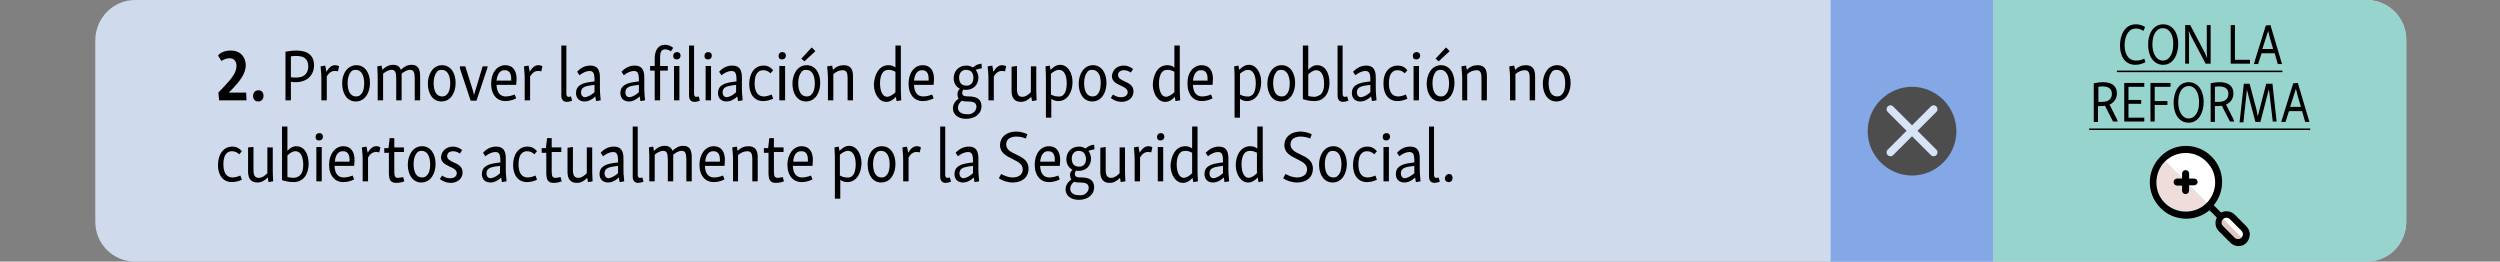 <?xml version="1.0" encoding="utf-8"?>
<!-- Generator: Adobe Illustrator 26.0.0, SVG Export Plug-In . SVG Version: 6.00 Build 0)  -->
<svg version="1.1" xmlns="http://www.w3.org/2000/svg" xmlns:xlink="http://www.w3.org/1999/xlink" x="0px" y="0px"
	 viewBox="0 0 648 67.8" style="enable-background:new 0 0 648 67.8;" xml:space="preserve">
<rect x="0" y="0" width="648" height="67.8" fill="#808080" stroke="none"/>
<style type="text/css">
	.st0{fill:url(#);}
	.st1{fill:#76A6F4;}
	.st2{fill:#98D4CE;}
	.st3{fill:#E3C7C3;}
	.st4{fill:#5A5C68;}
	.st5{fill-rule:evenodd;clip-rule:evenodd;fill:#5A5C68;stroke:#5A5C68;stroke-width:0.5;stroke-miterlimit:10;}
	.st6{fill:#D6EEEC;}
	.st7{fill:#F2F2F2;}
	.st8{fill:none;stroke:#5A5C68;stroke-width:0.25;stroke-miterlimit:10;}
	.st9{fill:#00BCF3;}
	.st10{opacity:0.9;fill:#D7E3F7;}
	.st11{fill:#83A8E5;}
	.st12{fill:#4D4D4D;}
	.st13{fill:none;stroke:#D7E3F7;stroke-width:2;stroke-linecap:round;stroke-line:round;stroke-miterlimit:13.333;}
	.st14{fill:#FFFFFF;}
	.st15{fill:#EEDDDB;}
	.st16{fill:#ADCAF8;}
	.st17{fill:#F2DB00;}
	.st18{fill:#EAF6F5;}
	.st19{fill:#333333;}
	.st20{fill:none;stroke:#5A5C68;stroke-width:0.5;stroke-miterlimit:10;}
	.st21{fill:none;stroke:#000000;stroke-width:0.5;stroke-miterlimit:10;}
</style>
<g id="PALETA_DE_COLOR">
</g>
<g id="FONDO">
	<g>
		<path class="st10" d="M613.4,67.8H35c-5.7,0-10.3-4.6-10.3-10.3V10.3C24.8,4.6,29.4,0,35,0h578.4c5.7,0,10.3,4.6,10.3,10.3v47.3
			C623.6,63.3,619.1,67.8,613.4,67.8z"/>
		<g>
			<path d="M59.8,13.1c2.7,0,3.9,1.9,3.9,3.8c0,2.3-1.7,4.3-3.6,6.3l-0.8,0.8h4.5l0.1,2h-7.1l-0.2-2l1.7-1.8c1.7-1.8,3-3.4,3-5.1
				c0-1.2-0.6-2-1.8-2c-0.7,0-1.5,0.3-2.1,0.7l-0.9-1.4C57.2,13.5,58.5,13.1,59.8,13.1z"/>
			<path d="M67,23.4c0.8,0,1.3,0.6,1.3,1.4c0,0.9-0.5,1.5-1.4,1.5c-0.8,0-1.3-0.6-1.3-1.4C65.6,24,66.1,23.4,67,23.4z"/>
			<path d="M76.8,13.1c3.1,0,4.6,1.4,4.6,3.8c0,2.5-1.7,4.4-4.8,4.4c-0.3,0-0.8,0-1.2-0.1V26H74V13.4C75,13.2,76,13.1,76.8,13.1z
				 M78.6,19.7c0.8-0.4,1.3-1.3,1.3-2.5c0-1.9-1.1-2.7-3.1-2.7c-0.4,0-0.9,0-1.4,0.1V20c0.4,0.1,0.8,0.1,1.2,0.1
				C77.4,20.1,78.1,20,78.6,19.7z"/>
			<path d="M84.3,17l0.3,1.6c0.6-1,1.3-1.7,2.2-1.7c0.5,0,0.8,0.1,1.1,0.3l-0.3,1.3c-0.3-0.1-0.6-0.1-0.9-0.1c-0.7,0-1.4,0.4-2,1.4
				V26h-1.4v-5.6c0-0.6,0-1.4-0.2-3.2L84.3,17z"/>
			<path d="M92.4,16.9c2.2,0,3.5,2,3.5,4.6c0,2.4-1.2,4.8-3.7,4.8c-2.2,0-3.5-2-3.5-4.6C88.6,19.4,89.9,16.9,92.4,16.9z M92.2,18.1
				c-0.6,0-1.1,0.2-1.3,0.6c-0.5,0.6-0.8,1.6-0.8,2.8c0,2.1,0.7,3.5,2.2,3.5c0.6,0,1-0.2,1.3-0.6c0.6-0.6,0.8-1.7,0.8-2.8
				C94.4,19.6,93.7,18.1,92.2,18.1z"/>
			<path d="M98.9,17l0.2,1.1c0.8-0.8,1.7-1.3,2.8-1.3c1,0,1.7,0.4,2,1.3c0.8-0.8,1.7-1.3,2.8-1.3c1.6,0,2.2,1,2.2,3V26h-1.4v-5.6
				c0-1.7-0.3-2.3-1.2-2.3c-0.8,0-1.6,0.5-2.2,1c0,0.2,0,0.5,0,0.7V26h-1.4v-5.6c0-1.7-0.3-2.3-1.2-2.3c-0.8,0-1.6,0.5-2.2,1V26
				h-1.4v-5.6c0-0.6,0-1.4-0.1-3.2L98.9,17z"/>
			<path d="M114.6,16.9c2.2,0,3.5,2,3.5,4.6c0,2.4-1.2,4.8-3.7,4.8c-2.2,0-3.5-2-3.5-4.6C110.9,19.4,112.1,16.9,114.6,16.9z
				 M114.5,18.1c-0.6,0-1.1,0.2-1.3,0.6c-0.5,0.6-0.8,1.6-0.8,2.8c0,2.1,0.7,3.5,2.2,3.5c0.6,0,1-0.2,1.3-0.6
				c0.6-0.6,0.8-1.7,0.8-2.8C116.7,19.6,116,18.1,114.5,18.1z"/>
			<path d="M126.4,17.2c0,0.3-0.1,0.6-0.2,0.8l-2.7,8.1l-1.5,0l-2.7-8.1c-0.1-0.3-0.1-0.5-0.1-0.8h1.4l1.8,5.7
				c0.2,0.5,0.3,1,0.4,1.6h0.1l2.2-7.3H126.4z"/>
			<path d="M131,16.9c2,0,2.9,1.5,2.9,3.6c0,0.5-0.1,1-0.1,1.5h-5.1c0.1,2.1,1,3,2.4,3c0.7,0,1.6-0.2,2.3-0.5l0.4,1
				c-1,0.5-1.9,0.7-2.9,0.7c-2,0-3.6-1.6-3.6-4.5C127.3,19,128.7,16.9,131,16.9z M128.7,20.9h3.8c0-0.2,0-0.4,0-0.6
				c0-1.2-0.5-2.1-1.6-2.1C129.6,18.1,128.9,19.2,128.7,20.9z"/>
			<path d="M137,17l0.3,1.6c0.6-1,1.3-1.7,2.2-1.7c0.5,0,0.8,0.1,1.1,0.3l-0.3,1.3c-0.3-0.1-0.6-0.1-0.9-0.1c-0.7,0-1.4,0.4-2,1.4
				V26h-1.4v-5.6c0-0.6,0-1.4-0.2-3.2L137,17z"/>
			<path d="M146.8,11.8v12.5c0,0.5,0.2,0.8,0.5,0.8c0.2,0,0.4,0,0.7-0.1l0.3,1.1c-0.5,0.2-0.9,0.3-1.4,0.3c-0.9,0-1.4-0.6-1.4-1.6
				V11.8L146.8,11.8z"/>
			<path d="M153,17c1.8,0,2.5,1,2.5,3.1v2.7c0,0.6,0,1.4,0.2,3.2l-1.2,0.2l-0.2-1.2c-0.8,0.8-1.8,1.3-2.8,1.3
				c-1.3,0-2.2-0.8-2.2-2.2c0-0.9,0.4-1.7,1.2-2.1c0.7-0.5,1.9-0.7,3.6-0.9v-0.3c0-1.8-0.3-2.4-1.3-2.4c-0.8,0-1.7,0.4-2.6,1.1
				l-0.6-0.9C150.5,17.6,151.6,17,153,17z M154.1,23.9V22c-1.8,0.2-2.5,0.4-2.9,0.7c-0.3,0.2-0.6,0.6-0.6,1.2c0,0.8,0.4,1.3,1.1,1.3
				C152.4,25.1,153.3,24.6,154.1,23.9z"/>
			<path d="M164.5,17c1.8,0,2.5,1,2.5,3.1v2.7c0,0.6,0,1.4,0.2,3.2l-1.2,0.2l-0.2-1.2c-0.8,0.8-1.8,1.3-2.8,1.3
				c-1.3,0-2.2-0.8-2.2-2.2c0-0.9,0.4-1.7,1.2-2.1c0.7-0.5,1.9-0.7,3.6-0.9v-0.3c0-1.8-0.3-2.4-1.3-2.4c-0.8,0-1.7,0.4-2.6,1.1
				l-0.6-0.9C162,17.6,163.2,17,164.5,17z M165.6,23.9V22c-1.8,0.2-2.5,0.4-2.9,0.7c-0.3,0.2-0.6,0.6-0.6,1.2c0,0.8,0.4,1.3,1.1,1.3
				C164,25.1,164.8,24.6,165.6,23.9z"/>
			<path d="M172.4,11.6c0.9,0,1.6,0.4,2.1,0.8l-0.6,0.9c-0.4-0.3-0.9-0.5-1.5-0.5c-1,0-1.3,0.8-1.3,1.9v2.4h2v1.2h-2V26h-1.4v-7.7
				h-1.2v-1.2h1.2v-2.2C169.8,13,170.6,11.6,172.4,11.6z"/>
			<path d="M175.5,13.5c0.6,0,0.9,0.4,0.9,0.9c0,0.6-0.4,1-1,1c-0.6,0-0.9-0.3-0.9-0.9C174.5,13.9,174.9,13.5,175.5,13.5z
				 M176.1,17.1V26h-1.4v-8.9L176.1,17.1z"/>
			<path d="M179.9,11.8v12.5c0,0.5,0.2,0.8,0.5,0.8c0.2,0,0.4,0,0.7-0.1l0.3,1.1c-0.5,0.2-0.9,0.3-1.4,0.3c-0.9,0-1.4-0.6-1.4-1.6
				V11.8L179.9,11.8z"/>
			<path d="M183.6,13.5c0.6,0,0.9,0.4,0.9,0.9c0,0.6-0.4,1-1,1c-0.6,0-0.9-0.3-0.9-0.9C182.6,13.9,183,13.5,183.6,13.5z M184.3,17.1
				V26h-1.4v-8.9L184.3,17.1z"/>
			<path d="M189.8,17c1.8,0,2.5,1,2.5,3.1v2.7c0,0.6,0,1.4,0.2,3.2l-1.2,0.2l-0.2-1.2c-0.8,0.8-1.8,1.3-2.8,1.3
				c-1.3,0-2.2-0.8-2.2-2.2c0-0.9,0.4-1.7,1.2-2.1c0.7-0.5,1.9-0.7,3.6-0.9v-0.3c0-1.8-0.3-2.4-1.3-2.4c-0.8,0-1.7,0.4-2.6,1.1
				l-0.6-0.9C187.3,17.6,188.4,17,189.8,17z M190.8,23.9V22c-1.8,0.2-2.5,0.4-2.9,0.7c-0.3,0.2-0.6,0.6-0.6,1.2
				c0,0.8,0.4,1.3,1.1,1.3C189.2,25.1,190.1,24.6,190.8,23.9z"/>
			<path d="M197.9,17c1.1,0,1.8,0.4,2.5,1.2l-0.7,0.8c-0.6-0.6-1.2-0.8-1.9-0.8c-0.6,0-1,0.2-1.3,0.5c-0.6,0.5-0.9,1.5-0.9,2.9
				c0,2.3,0.9,3.4,2.4,3.4c0.6,0,1.3-0.2,2-0.5l0.4,1.1c-0.9,0.4-1.8,0.6-2.6,0.6c-2.2,0-3.6-1.7-3.6-4.4
				C194.2,18.9,195.7,17,197.9,17z"/>
			<path d="M202.8,13.5c0.6,0,0.9,0.4,0.9,0.9c0,0.6-0.4,1-1,1c-0.6,0-0.9-0.3-0.9-0.9C201.8,13.9,202.2,13.5,202.8,13.5z
				 M203.5,17.1V26H202v-8.9L203.5,17.1z"/>
			<path d="M209.1,16.9c2.2,0,3.5,2,3.5,4.6c0,2.4-1.2,4.8-3.7,4.8c-2.2,0-3.5-2-3.5-4.6C205.4,19.4,206.6,16.9,209.1,16.9z
				 M209,18.1c-0.6,0-1.1,0.2-1.3,0.6c-0.5,0.6-0.8,1.6-0.8,2.8c0,2.1,0.7,3.5,2.2,3.5c0.6,0,1-0.2,1.3-0.6c0.6-0.6,0.8-1.7,0.8-2.8
				C211.2,19.6,210.5,18.1,209,18.1z M210.4,12.3l0.9,0.9v0.1l-2.8,2.6l-0.8-0.7L210.4,12.3z"/>
			<path d="M215.7,17l0.2,1.1c0.8-0.8,1.7-1.2,2.8-1.2c1.7,0,2.4,1,2.4,2.8V26h-1.4v-5.7c0-1.5-0.3-2.1-1.3-2.1
				c-0.9,0-1.7,0.4-2.4,1V26h-1.4v-5.6c0-0.6,0-1.4-0.2-3.2L215.7,17z"/>
			<path d="M230.3,16.9c0.7,0,1.3,0.2,1.8,0.6v-5.7l1.4,0v11.1c0,0.6,0,1.3,0.1,3.1l-1.2,0.2l-0.2-1.1c-0.7,0.8-1.5,1.3-2.5,1.3
				c-1.8,0-3.1-1.9-3.2-4.4C226.6,19.4,227.8,16.9,230.3,16.9z M232.1,23.9v-5.3c-0.6-0.3-1.1-0.5-1.7-0.5c-0.7,0-1.2,0.2-1.5,0.6
				c-0.6,0.7-0.8,1.8-0.8,2.9c0,1.9,0.6,3.5,1.9,3.5C230.7,25,231.4,24.6,232.1,23.9z"/>
			<path d="M239.2,16.9c2,0,2.9,1.5,2.9,3.6c0,0.5-0.1,1-0.1,1.5h-5.1c0.1,2.1,1,3,2.4,3c0.7,0,1.6-0.2,2.3-0.5l0.4,1
				c-1,0.5-1.9,0.7-2.9,0.7c-2,0-3.6-1.6-3.6-4.5C235.5,19,236.9,16.9,239.2,16.9z M236.9,20.9h3.8c0-0.2,0-0.4,0-0.6
				c0-1.2-0.5-2.1-1.6-2.1C237.8,18.1,237.1,19.2,236.9,20.9z"/>
			<path d="M248.8,23c-1-0.5-1.6-1.5-1.6-2.7c0-1.7,1.1-3.3,3.3-3.3c0.7,0,1.2,0.2,1.7,0.5c0.6-0.6,1.3-0.9,2.2-1l0.1,1.2
				c-0.5,0.1-1.1,0.2-1.6,0.4c0.4,0.5,0.7,1.3,0.7,2c0,1.8-1.2,3.2-3.3,3.2c-0.2,0-0.4,0-0.6-0.1c-0.2,0.3-0.3,0.6-0.3,0.9
				c0,0.8,0.7,0.9,1.8,0.9c1.9,0,3.2,0.7,3.2,2.5c0,2.1-1.8,3.3-4,3.3c-2,0-3.4-1.1-3.4-2.7c0-1.1,0.6-1.9,1.5-2.6
				c-0.2-0.2-0.3-0.5-0.3-0.9C248.1,24,248.3,23.5,248.8,23z M252.5,29c0.3-0.3,0.6-0.8,0.6-1.3c0-1.2-1-1.4-2.3-1.4
				c-0.5,0-1,0-1.5-0.2c-0.6,0.5-1,1.1-1,1.8c0,1.1,0.9,1.7,2.3,1.7C251.3,29.7,252,29.5,252.5,29z M250.4,18.1
				c-1.1,0-1.8,0.8-1.8,2c0,1.3,0.6,2.1,1.9,2.1c1.1,0,1.8-0.7,1.8-2C252.3,18.9,251.7,18.1,250.4,18.1z"/>
			<path d="M257.2,17l0.3,1.6c0.6-1,1.3-1.7,2.2-1.7c0.5,0,0.8,0.1,1.1,0.3l-0.3,1.3c-0.3-0.1-0.6-0.1-0.9-0.1c-0.7,0-1.4,0.4-2,1.4
				V26h-1.4v-5.6c0-0.6,0-1.4-0.2-3.2L257.2,17z"/>
			<path d="M263.6,17.1V23c0,1.5,0.4,2.1,1.4,2.1c0.8,0,1.5-0.5,2.2-1.2v-6.7h1.4v5.6c0,0.7,0,1.3,0.1,3.2l-1.2,0.2l-0.2-1.1
				c-0.8,0.8-1.6,1.3-2.7,1.3c-1.6,0-2.4-1-2.4-2.8v-6.3L263.6,17.1z"/>
			<path d="M272.1,17l0.2,1.1c0.7-0.7,1.5-1.3,2.5-1.3c1.9,0,3.2,2,3.2,4.5c0,2.4-1.2,4.9-3.7,4.9c-0.7,0-1.3-0.2-1.8-0.6v4.9h-1.4
				V20.4c0-0.6,0-1.4-0.1-3.2L272.1,17z M275.7,24.5c0.6-0.6,0.8-1.8,0.8-2.9c0-1.9-0.6-3.5-2-3.5c-0.7,0-1.4,0.4-2.1,1v5.4
				c0.6,0.3,1.1,0.5,1.7,0.5C274.9,25.1,275.4,24.9,275.7,24.5z"/>
			<path d="M283.3,16.9c2.2,0,3.5,2,3.5,4.6c0,2.4-1.2,4.8-3.7,4.8c-2.2,0-3.5-2-3.5-4.6C279.6,19.4,280.8,16.9,283.3,16.9z
				 M283.1,18.1c-0.6,0-1.1,0.2-1.3,0.6c-0.5,0.6-0.8,1.6-0.8,2.8c0,2.1,0.7,3.5,2.2,3.5c0.6,0,1-0.2,1.3-0.6
				c0.6-0.6,0.8-1.7,0.8-2.8C285.4,19.6,284.6,18.1,283.1,18.1z"/>
			<path d="M291.3,17c1,0,1.8,0.4,2.4,0.9l-0.6,0.9c-0.6-0.4-1.1-0.6-1.8-0.6c-0.9,0-1.5,0.5-1.5,1.2c0,0.9,0.7,1.2,1.7,1.7
				c1.2,0.5,2.3,1.1,2.3,2.6c0,1.6-1.3,2.7-3.1,2.7c-1.1,0-2-0.4-2.8-1l0.6-0.9c0.7,0.5,1.3,0.7,2.1,0.7c1,0,1.7-0.5,1.7-1.3
				c0-0.9-0.9-1.3-2-1.8c-1.1-0.5-2.1-1.1-2.1-2.4C288.4,17.9,289.7,17,291.3,17z"/>
			<path d="M302.6,16.9c0.7,0,1.3,0.2,1.8,0.6v-5.7l1.4,0v11.1c0,0.6,0,1.3,0.1,3.1l-1.2,0.2l-0.2-1.1c-0.7,0.8-1.5,1.3-2.5,1.3
				c-1.8,0-3.1-1.9-3.2-4.4C298.9,19.4,300,16.9,302.6,16.9z M304.4,23.9v-5.3c-0.6-0.3-1.1-0.5-1.7-0.5c-0.7,0-1.2,0.2-1.5,0.6
				c-0.6,0.7-0.8,1.8-0.8,2.9c0,1.9,0.6,3.5,1.9,3.5C302.9,25,303.7,24.6,304.4,23.9z"/>
			<path d="M311.5,16.9c2,0,2.9,1.5,2.9,3.6c0,0.5-0.1,1-0.1,1.5h-5.1c0.1,2.1,1,3,2.4,3c0.7,0,1.6-0.2,2.3-0.5l0.4,1
				c-1,0.5-1.9,0.7-2.9,0.7c-2,0-3.6-1.6-3.6-4.5C307.7,19,309.2,16.9,311.5,16.9z M309.2,20.9h3.8c0-0.2,0-0.4,0-0.6
				c0-1.2-0.5-2.1-1.6-2.1C310.1,18.1,309.4,19.2,309.2,20.9z"/>
			<path d="M321,17l0.2,1.1c0.7-0.7,1.5-1.3,2.5-1.3c1.9,0,3.2,2,3.2,4.5c0,2.4-1.2,4.9-3.7,4.9c-0.7,0-1.3-0.2-1.8-0.6v4.9H320
				V20.4c0-0.6,0-1.4-0.1-3.2L321,17z M324.7,24.5c0.6-0.6,0.8-1.8,0.8-2.9c0-1.9-0.6-3.5-2-3.5c-0.7,0-1.4,0.4-2.1,1v5.4
				c0.6,0.3,1.1,0.5,1.7,0.5C323.8,25.1,324.3,24.9,324.7,24.5z"/>
			<path d="M332.2,16.9c2.2,0,3.5,2,3.5,4.6c0,2.4-1.2,4.8-3.7,4.8c-2.2,0-3.5-2-3.5-4.6C328.5,19.4,329.7,16.9,332.2,16.9z
				 M332.1,18.1c-0.6,0-1.1,0.2-1.3,0.6c-0.5,0.6-0.8,1.6-0.8,2.8c0,2.1,0.7,3.5,2.2,3.5c0.6,0,1-0.2,1.3-0.6
				c0.6-0.6,0.8-1.7,0.8-2.8C334.3,19.6,333.5,18.1,332.1,18.1z"/>
			<path d="M339.1,11.8v6.3c0.6-0.7,1.4-1.2,2.3-1.2c2.1,0,3.2,2,3.2,4.6c0,2.4-1.2,4.7-3.9,4.7c-1.1,0-2-0.2-3-0.5V11.8L339.1,11.8
				z M342.3,24.5c0.7-0.7,0.9-1.6,0.9-2.8c0-2.1-0.7-3.5-2-3.5c-0.8,0-1.5,0.5-2.1,1.1v5.6c0.5,0.1,1.1,0.2,1.7,0.2
				C341.5,25,342,24.7,342.3,24.5z"/>
			<path d="M348,11.8v12.5c0,0.5,0.2,0.8,0.5,0.8c0.2,0,0.4,0,0.7-0.1l0.3,1.1c-0.5,0.2-1,0.3-1.4,0.3c-0.9,0-1.4-0.6-1.4-1.6V11.8
				L348,11.8z"/>
			<path d="M354.1,17c1.8,0,2.5,1,2.5,3.1v2.7c0,0.6,0,1.4,0.2,3.2l-1.2,0.2l-0.2-1.2c-0.8,0.8-1.8,1.3-2.8,1.3
				c-1.3,0-2.2-0.8-2.2-2.2c0-0.9,0.4-1.7,1.2-2.1c0.7-0.5,1.9-0.7,3.6-0.9v-0.3c0-1.8-0.3-2.4-1.3-2.4c-0.8,0-1.7,0.4-2.6,1.1
				l-0.6-0.9C351.7,17.6,352.8,17,354.1,17z M355.2,23.9V22c-1.8,0.2-2.5,0.4-2.9,0.7c-0.3,0.2-0.6,0.6-0.6,1.2
				c0,0.8,0.4,1.3,1.1,1.3C353.6,25.1,354.4,24.6,355.2,23.9z"/>
			<path d="M362.3,17c1.1,0,1.8,0.4,2.5,1.2l-0.7,0.8c-0.6-0.6-1.2-0.8-1.9-0.8c-0.6,0-1,0.2-1.3,0.5c-0.6,0.5-0.9,1.5-0.9,2.9
				c0,2.3,0.9,3.4,2.4,3.4c0.6,0,1.3-0.2,2-0.5l0.4,1.1c-0.9,0.4-1.8,0.6-2.6,0.6c-2.2,0-3.6-1.7-3.6-4.4
				C358.5,18.9,360,17,362.3,17z"/>
			<path d="M367.2,13.5c0.6,0,0.9,0.4,0.9,0.9c0,0.6-0.4,1-1,1c-0.6,0-0.9-0.3-0.9-0.9C366.2,13.9,366.6,13.5,367.2,13.5z
				 M367.8,17.1V26h-1.4v-8.9L367.8,17.1z"/>
			<path d="M373.5,16.9c2.2,0,3.5,2,3.5,4.6c0,2.4-1.2,4.8-3.7,4.8c-2.2,0-3.5-2-3.5-4.6C369.8,19.4,371,16.9,373.5,16.9z
				 M373.4,18.1c-0.6,0-1.1,0.2-1.3,0.6c-0.5,0.6-0.8,1.6-0.8,2.8c0,2.1,0.7,3.5,2.2,3.5c0.6,0,1-0.2,1.3-0.6
				c0.6-0.6,0.8-1.7,0.8-2.8C375.6,19.6,374.8,18.1,373.4,18.1z M374.8,12.3l0.9,0.9v0.1l-2.8,2.6l-0.8-0.7L374.8,12.3z"/>
			<path d="M380,17l0.2,1.1c0.8-0.8,1.7-1.2,2.8-1.2c1.7,0,2.4,1,2.4,2.8V26h-1.4v-5.7c0-1.5-0.3-2.1-1.3-2.1c-0.9,0-1.7,0.4-2.4,1
				V26H379v-5.6c0-0.6,0-1.4-0.2-3.2L380,17z"/>
			<path d="M392.5,17l0.2,1.1c0.8-0.8,1.7-1.2,2.8-1.2c1.7,0,2.4,1,2.4,2.8V26h-1.4v-5.7c0-1.5-0.3-2.1-1.3-2.1
				c-0.9,0-1.7,0.4-2.4,1V26h-1.4v-5.6c0-0.6,0-1.4-0.2-3.2L392.5,17z"/>
			<path d="M403.6,16.9c2.2,0,3.5,2,3.5,4.6c0,2.4-1.2,4.8-3.7,4.8c-2.2,0-3.5-2-3.5-4.6C399.9,19.4,401.1,16.9,403.6,16.9z
				 M403.5,18.1c-0.6,0-1.1,0.2-1.3,0.6c-0.5,0.6-0.8,1.6-0.8,2.8c0,2.1,0.7,3.5,2.2,3.5c0.6,0,1-0.2,1.3-0.6
				c0.6-0.6,0.8-1.7,0.8-2.8C405.7,19.6,405,18.1,403.5,18.1z"/>
			<path d="M60.2,38c1.1,0,1.8,0.4,2.5,1.2L62,40c-0.6-0.6-1.2-0.8-1.9-0.8c-0.6,0-1,0.2-1.3,0.5c-0.6,0.5-0.9,1.5-0.9,2.9
				c0,2.3,0.9,3.4,2.4,3.4c0.6,0,1.3-0.2,2-0.5l0.4,1.1c-0.9,0.4-1.8,0.6-2.6,0.6c-2.2,0-3.6-1.7-3.6-4.4C56.5,39.9,58,38,60.2,38z"
				/>
			<path d="M65.7,38.1V44c0,1.5,0.4,2.1,1.4,2.1c0.8,0,1.5-0.5,2.2-1.2v-6.7h1.4v5.6c0,0.7,0,1.3,0.1,3.2l-1.2,0.2L69.4,46
				c-0.8,0.8-1.6,1.3-2.7,1.3c-1.6,0-2.4-1-2.4-2.8v-6.3L65.7,38.1z"/>
			<path d="M74.5,32.8v6.3c0.6-0.7,1.4-1.2,2.3-1.2c2.1,0,3.2,2,3.2,4.6c0,2.4-1.2,4.7-3.9,4.7c-1.1,0-2-0.2-3-0.5V32.8L74.5,32.8z
				 M77.7,45.5c0.7-0.7,0.9-1.6,0.9-2.8c0-2.1-0.7-3.5-2-3.5c-0.8,0-1.5,0.5-2.1,1.1v5.6c0.5,0.1,1.1,0.2,1.7,0.2
				C77,46,77.5,45.7,77.7,45.5z"/>
			<path d="M82.8,34.5c0.6,0,0.9,0.4,0.9,0.9c0,0.6-0.4,1-1,1c-0.6,0-0.9-0.3-0.9-0.9C81.8,34.9,82.2,34.5,82.8,34.5z M83.4,38.1V47
				H82v-8.9L83.4,38.1z"/>
			<path d="M89,37.9c2,0,2.9,1.5,2.9,3.6c0,0.5-0.1,1-0.1,1.5h-5.1c0.1,2.1,1,3,2.4,3c0.7,0,1.6-0.2,2.3-0.5l0.4,1
				c-1,0.5-1.9,0.7-2.9,0.7c-2,0-3.6-1.6-3.6-4.5C85.3,40,86.8,37.9,89,37.9z M86.8,41.9h3.8c0-0.2,0-0.4,0-0.6
				c0-1.2-0.5-2.1-1.6-2.1C87.7,39.1,86.9,40.2,86.8,41.9z"/>
			<path d="M95,38l0.3,1.6c0.6-1,1.3-1.7,2.2-1.7c0.5,0,0.8,0.1,1.1,0.3l-0.3,1.3c-0.3-0.1-0.6-0.1-0.9-0.1c-0.7,0-1.4,0.4-2,1.4V47
				H94v-5.6c0-0.6,0-1.4-0.2-3.2L95,38z"/>
			<path d="M102.2,35.6v2.6h2.5v1.2h-2.5v5c0,1.3,0.2,1.7,1,1.7c0.3,0,0.8-0.1,1.3-0.2l0.3,1.1c-0.7,0.3-1.5,0.4-2.1,0.4
				c-1.3,0-1.9-0.6-1.9-2.5v-5.3h-1.2v-1.2h1.1l0.3-2.6H102.2z"/>
			<path d="M109.4,37.9c2.2,0,3.5,2,3.5,4.6c0,2.4-1.2,4.8-3.7,4.8c-2.2,0-3.5-2-3.5-4.6C105.7,40.4,106.9,37.9,109.4,37.9z
				 M109.3,39.1c-0.6,0-1.1,0.2-1.3,0.6c-0.5,0.6-0.8,1.6-0.8,2.8c0,2.1,0.7,3.5,2.2,3.5c0.6,0,1-0.2,1.3-0.6
				c0.6-0.6,0.8-1.7,0.8-2.8C111.5,40.6,110.8,39.1,109.3,39.1z"/>
			<path d="M117.4,38c1,0,1.8,0.4,2.4,0.9l-0.6,0.9c-0.6-0.4-1.1-0.6-1.8-0.6c-0.9,0-1.5,0.5-1.5,1.2c0,0.9,0.7,1.2,1.7,1.7
				c1.2,0.5,2.3,1.1,2.3,2.6c0,1.6-1.3,2.7-3.1,2.7c-1.1,0-2-0.4-2.8-1l0.6-0.9c0.7,0.5,1.3,0.7,2.1,0.7c1,0,1.7-0.5,1.7-1.3
				c0-0.9-0.9-1.3-2-1.8c-1.1-0.5-2.1-1.1-2.1-2.4C114.5,38.9,115.9,38,117.4,38z"/>
			<path d="M128.6,38c1.8,0,2.5,1,2.5,3.1v2.7c0,0.6,0,1.4,0.2,3.2l-1.2,0.2l-0.2-1.2c-0.8,0.8-1.8,1.3-2.8,1.3
				c-1.3,0-2.2-0.8-2.2-2.2c0-0.9,0.4-1.7,1.2-2.1c0.7-0.5,1.9-0.7,3.6-0.9v-0.3c0-1.8-0.3-2.4-1.3-2.4c-0.8,0-1.7,0.4-2.6,1.1
				l-0.6-0.9C126.1,38.6,127.2,38,128.6,38z M129.6,44.9V43c-1.8,0.2-2.5,0.4-2.9,0.7c-0.3,0.2-0.6,0.6-0.6,1.2
				c0,0.8,0.4,1.3,1.1,1.3C128,46.1,128.9,45.6,129.6,44.9z"/>
			<path d="M136.7,38c1.1,0,1.8,0.4,2.5,1.2l-0.7,0.8c-0.6-0.6-1.2-0.8-1.9-0.8c-0.6,0-1,0.2-1.3,0.5c-0.6,0.5-0.9,1.5-0.9,2.9
				c0,2.3,0.9,3.4,2.4,3.4c0.6,0,1.3-0.2,2-0.5l0.4,1.1c-0.9,0.4-1.8,0.6-2.6,0.6c-2.2,0-3.6-1.7-3.6-4.4
				C133,39.9,134.5,38,136.7,38z"/>
			<path d="M143,35.6v2.6h2.5v1.2H143v5c0,1.3,0.2,1.7,1,1.7c0.3,0,0.8-0.1,1.3-0.2l0.3,1.1c-0.7,0.3-1.5,0.4-2.1,0.4
				c-1.3,0-1.9-0.6-1.9-2.5v-5.3h-1.2v-1.2h1.1l0.3-2.6H143z"/>
			<path d="M148.5,38.1V44c0,1.5,0.4,2.1,1.4,2.1c0.8,0,1.5-0.5,2.2-1.2v-6.7h1.4v5.6c0,0.7,0,1.3,0.1,3.2l-1.2,0.2l-0.2-1.1
				c-0.8,0.8-1.6,1.3-2.7,1.3c-1.6,0-2.4-1-2.4-2.8v-6.3L148.5,38.1z"/>
			<path d="M159.1,38c1.8,0,2.5,1,2.5,3.1v2.7c0,0.6,0,1.4,0.2,3.2l-1.2,0.2l-0.2-1.2c-0.8,0.8-1.8,1.3-2.8,1.3
				c-1.3,0-2.2-0.8-2.2-2.2c0-0.9,0.4-1.7,1.2-2.1c0.7-0.5,1.9-0.7,3.6-0.9v-0.3c0-1.8-0.3-2.4-1.3-2.4c-0.8,0-1.7,0.4-2.6,1.1
				l-0.6-0.9C156.6,38.6,157.7,38,159.1,38z M160.2,44.9V43c-1.8,0.2-2.5,0.4-2.9,0.7c-0.3,0.2-0.6,0.6-0.6,1.2
				c0,0.8,0.4,1.3,1.1,1.3C158.5,46.1,159.4,45.6,160.2,44.9z"/>
			<path d="M165.3,32.8v12.5c0,0.5,0.2,0.8,0.5,0.8c0.2,0,0.4,0,0.7-0.1l0.3,1.1c-0.5,0.2-1,0.3-1.4,0.3c-0.9,0-1.4-0.6-1.4-1.6
				V32.8L165.3,32.8z"/>
			<path d="M169.3,38l0.2,1.1c0.8-0.8,1.7-1.3,2.8-1.3c1,0,1.7,0.4,2,1.3c0.8-0.8,1.7-1.3,2.8-1.3c1.6,0,2.2,1,2.2,3V47h-1.4v-5.6
				c0-1.7-0.3-2.3-1.2-2.3c-0.8,0-1.6,0.5-2.2,1c0,0.2,0,0.5,0,0.7V47h-1.4v-5.6c0-1.7-0.3-2.3-1.2-2.3c-0.8,0-1.6,0.5-2.2,1V47
				h-1.4v-5.6c0-0.6,0-1.4-0.1-3.2L169.3,38z"/>
			<path d="M185,37.9c2,0,2.9,1.5,2.9,3.6c0,0.5-0.1,1-0.1,1.5h-5.1c0.1,2.1,1,3,2.4,3c0.7,0,1.6-0.2,2.3-0.5l0.4,1
				c-1,0.5-1.9,0.7-2.9,0.7c-2,0-3.6-1.6-3.6-4.5C181.3,40,182.8,37.9,185,37.9z M182.8,41.9h3.8c0-0.2,0-0.4,0-0.6
				c0-1.2-0.5-2.1-1.6-2.1C183.7,39.1,182.9,40.2,182.8,41.9z"/>
			<path d="M191,38l0.2,1.1c0.8-0.8,1.7-1.2,2.8-1.2c1.7,0,2.4,1,2.4,2.8V47h-1.4v-5.7c0-1.5-0.3-2.1-1.3-2.1c-0.9,0-1.7,0.4-2.4,1
				V47H190v-5.6c0-0.6,0-1.4-0.2-3.2L191,38z"/>
			<path d="M200.6,35.6v2.6h2.5v1.2h-2.5v5c0,1.3,0.2,1.7,1,1.7c0.3,0,0.8-0.1,1.3-0.2l0.3,1.1c-0.7,0.3-1.5,0.4-2.1,0.4
				c-1.3,0-1.9-0.6-1.9-2.5v-5.3H198v-1.2h1.1l0.3-2.6H200.6z"/>
			<path d="M207.8,37.9c2,0,2.9,1.5,2.9,3.6c0,0.5-0.1,1-0.1,1.5h-5.1c0.1,2.1,1,3,2.4,3c0.7,0,1.6-0.2,2.3-0.5l0.4,1
				c-1,0.5-1.9,0.7-2.9,0.7c-2,0-3.6-1.6-3.6-4.5C204.1,40,205.6,37.9,207.8,37.9z M205.6,41.9h3.8c0-0.2,0-0.4,0-0.6
				c0-1.2-0.5-2.1-1.6-2.1C206.4,39.1,205.7,40.2,205.6,41.9z"/>
			<path d="M217.4,38l0.2,1.1c0.7-0.7,1.5-1.3,2.5-1.3c1.9,0,3.2,2,3.2,4.5c0,2.4-1.2,4.9-3.7,4.9c-0.7,0-1.3-0.2-1.8-0.6v4.9h-1.4
				V41.4c0-0.6,0-1.4-0.1-3.2L217.4,38z M221,45.5c0.6-0.6,0.8-1.8,0.8-2.9c0-1.9-0.6-3.5-2-3.5c-0.7,0-1.4,0.4-2.1,1v5.4
				c0.6,0.3,1.1,0.5,1.7,0.5C220.2,46.1,220.6,45.9,221,45.5z"/>
			<path d="M228.6,37.9c2.2,0,3.5,2,3.5,4.6c0,2.4-1.2,4.8-3.7,4.8c-2.2,0-3.5-2-3.5-4.6C224.8,40.4,226,37.9,228.6,37.9z
				 M228.4,39.1c-0.6,0-1.1,0.2-1.3,0.6c-0.5,0.6-0.8,1.6-0.8,2.8c0,2.1,0.7,3.5,2.2,3.5c0.6,0,1-0.2,1.3-0.6
				c0.6-0.6,0.8-1.7,0.8-2.8C230.6,40.6,229.9,39.1,228.4,39.1z"/>
			<path d="M235.1,38l0.3,1.6c0.6-1,1.3-1.7,2.2-1.7c0.5,0,0.8,0.1,1.1,0.3l-0.3,1.3c-0.3-0.1-0.6-0.1-0.9-0.1c-0.7,0-1.4,0.4-2,1.4
				V47h-1.4v-5.6c0-0.6,0-1.4-0.2-3.2L235.1,38z"/>
			<path d="M245,32.8v12.5c0,0.5,0.2,0.8,0.5,0.8c0.2,0,0.4,0,0.7-0.1l0.3,1.1c-0.5,0.2-1,0.3-1.4,0.3c-0.9,0-1.4-0.6-1.4-1.6V32.8
				L245,32.8z"/>
			<path d="M251.1,38c1.8,0,2.5,1,2.5,3.1v2.7c0,0.6,0,1.4,0.2,3.2l-1.2,0.2l-0.2-1.2c-0.8,0.8-1.8,1.3-2.8,1.3
				c-1.3,0-2.2-0.8-2.2-2.2c0-0.9,0.4-1.7,1.2-2.1c0.7-0.5,1.9-0.7,3.6-0.9v-0.3c0-1.8-0.3-2.4-1.3-2.4c-0.8,0-1.7,0.4-2.6,1.1
				l-0.6-0.9C248.6,38.6,249.8,38,251.1,38z M252.2,44.9V43c-1.8,0.2-2.5,0.4-2.9,0.7c-0.3,0.2-0.6,0.6-0.6,1.2
				c0,0.8,0.4,1.3,1.1,1.3C250.6,46.1,251.4,45.6,252.2,44.9z"/>
			<path d="M263.4,34.1c1,0,2.1,0.3,2.9,0.7l-0.4,1.1c-0.7-0.3-1.6-0.5-2.5-0.5c-1.2,0-2.6,0.5-2.6,2c0,1.4,1.2,2,2.5,2.6
				c1.7,0.8,3.3,1.6,3.3,3.7c0,2.4-1.8,3.6-4.1,3.6c-1.4,0-2.8-0.5-3.6-1.1l0.6-1.1c0.9,0.5,2,0.9,3,0.9c1.3,0,2.6-0.6,2.6-2.1
				c0-1.4-1.3-2-2.7-2.7c-1.6-0.8-3.2-1.6-3.2-3.6C259.3,35.1,261.4,34.1,263.4,34.1z"/>
			<path d="M271.9,37.9c2,0,2.9,1.5,2.9,3.6c0,0.5-0.1,1-0.1,1.5h-5.1c0.1,2.1,1,3,2.4,3c0.7,0,1.6-0.2,2.3-0.5l0.4,1
				c-1,0.5-1.9,0.7-2.9,0.7c-2,0-3.6-1.6-3.6-4.5C268.2,40,269.6,37.9,271.9,37.9z M269.6,41.9h3.8c0-0.2,0-0.4,0-0.6
				c0-1.2-0.5-2.1-1.6-2.1C270.5,39.1,269.8,40.2,269.6,41.9z"/>
			<path d="M278,44c-1-0.5-1.6-1.5-1.6-2.7c0-1.7,1.1-3.3,3.3-3.3c0.7,0,1.2,0.2,1.7,0.5c0.6-0.6,1.3-0.9,2.2-1l0.1,1.2
				c-0.5,0.1-1.1,0.2-1.6,0.4c0.4,0.5,0.7,1.3,0.7,2c0,1.8-1.2,3.2-3.3,3.2c-0.2,0-0.4,0-0.6-0.1c-0.2,0.3-0.3,0.6-0.3,0.9
				c0,0.8,0.7,0.9,1.8,0.9c1.9,0,3.2,0.7,3.2,2.5c0,2.1-1.8,3.3-4,3.3c-2,0-3.4-1.1-3.4-2.7c0-1.1,0.6-1.9,1.5-2.6
				c-0.2-0.2-0.3-0.5-0.3-0.9C277.2,45,277.5,44.5,278,44z M281.6,50c0.3-0.3,0.6-0.8,0.6-1.3c0-1.2-1-1.4-2.3-1.4
				c-0.5,0-1,0-1.5-0.2c-0.6,0.5-1,1.1-1,1.8c0,1.1,0.9,1.7,2.3,1.7C280.4,50.7,281.2,50.5,281.6,50z M279.6,39.1
				c-1.1,0-1.8,0.8-1.8,2c0,1.3,0.6,2.1,1.9,2.1c1.1,0,1.8-0.7,1.8-2C281.4,39.9,280.8,39.1,279.6,39.1z"/>
			<path d="M286.6,38.1V44c0,1.5,0.4,2.1,1.4,2.1c0.8,0,1.5-0.5,2.2-1.2v-6.7h1.4v5.6c0,0.7,0,1.3,0.1,3.2l-1.2,0.2l-0.2-1.1
				c-0.8,0.8-1.6,1.3-2.7,1.3c-1.6,0-2.4-1-2.4-2.8v-6.3L286.6,38.1z"/>
			<path d="M295.1,38l0.3,1.6c0.6-1,1.3-1.7,2.2-1.7c0.5,0,0.8,0.1,1.1,0.3l-0.3,1.3c-0.3-0.1-0.6-0.1-0.9-0.1c-0.7,0-1.4,0.4-2,1.4
				V47h-1.4v-5.6c0-0.6,0-1.4-0.2-3.2L295.1,38z"/>
			<path d="M300.9,34.5c0.6,0,0.9,0.4,0.9,0.9c0,0.6-0.4,1-1,1c-0.6,0-0.9-0.3-0.9-0.9C299.9,34.9,300.3,34.5,300.9,34.5z
				 M301.5,38.1V47h-1.4v-8.9L301.5,38.1z"/>
			<path d="M307.2,37.9c0.7,0,1.3,0.2,1.8,0.6v-5.7l1.4,0v11.1c0,0.6,0,1.3,0.1,3.1l-1.2,0.2l-0.2-1.1c-0.7,0.8-1.5,1.3-2.5,1.3
				c-1.8,0-3.1-1.9-3.2-4.4C303.5,40.4,304.7,37.9,307.2,37.9z M309,44.9v-5.3c-0.6-0.3-1.1-0.5-1.7-0.5c-0.7,0-1.2,0.2-1.5,0.6
				c-0.6,0.7-0.8,1.8-0.8,2.9c0,1.9,0.6,3.5,1.9,3.5C307.6,46,308.3,45.6,309,44.9z"/>
			<path d="M315.9,38c1.8,0,2.5,1,2.5,3.1v2.7c0,0.6,0,1.4,0.2,3.2l-1.2,0.2l-0.2-1.2c-0.8,0.8-1.8,1.3-2.8,1.3
				c-1.3,0-2.2-0.8-2.2-2.2c0-0.9,0.4-1.7,1.2-2.1c0.7-0.5,1.9-0.7,3.6-0.9v-0.3c0-1.8-0.3-2.4-1.3-2.4c-0.8,0-1.7,0.4-2.6,1.1
				l-0.6-0.9C313.5,38.6,314.6,38,315.9,38z M317,44.9V43c-1.8,0.2-2.5,0.4-2.9,0.7c-0.3,0.2-0.6,0.6-0.6,1.2c0,0.8,0.4,1.3,1.1,1.3
				C315.4,46.1,316.2,45.6,317,44.9z"/>
			<path d="M324.1,37.9c0.7,0,1.3,0.2,1.8,0.6v-5.7l1.4,0v11.1c0,0.6,0,1.3,0.1,3.1l-1.2,0.2L326,46c-0.7,0.8-1.5,1.3-2.5,1.3
				c-1.8,0-3.1-1.9-3.2-4.4C320.3,40.4,321.5,37.9,324.1,37.9z M325.8,44.9v-5.3c-0.6-0.3-1.1-0.5-1.7-0.5c-0.7,0-1.2,0.2-1.5,0.6
				c-0.6,0.7-0.8,1.8-0.8,2.9c0,1.9,0.6,3.5,1.9,3.5C324.4,46,325.1,45.6,325.8,44.9z"/>
			<path d="M337.1,34.1c1,0,2.1,0.3,2.9,0.7l-0.4,1.1c-0.7-0.3-1.6-0.5-2.5-0.5c-1.2,0-2.6,0.5-2.6,2c0,1.4,1.2,2,2.5,2.6
				c1.7,0.8,3.3,1.6,3.3,3.7c0,2.4-1.8,3.6-4.1,3.6c-1.4,0-2.8-0.5-3.6-1.1l0.6-1.1c0.9,0.5,2,0.9,3,0.9c1.3,0,2.6-0.6,2.6-2.1
				c0-1.4-1.3-2-2.7-2.7c-1.6-0.8-3.2-1.6-3.2-3.6C333,35.1,335.1,34.1,337.1,34.1z"/>
			<path d="M345.6,37.9c2.2,0,3.5,2,3.5,4.6c0,2.4-1.2,4.8-3.7,4.8c-2.2,0-3.5-2-3.5-4.6C341.9,40.4,343.1,37.9,345.6,37.9z
				 M345.5,39.1c-0.6,0-1.1,0.2-1.3,0.6c-0.5,0.6-0.8,1.6-0.8,2.8c0,2.1,0.7,3.5,2.2,3.5c0.6,0,1-0.2,1.3-0.6
				c0.6-0.6,0.8-1.7,0.8-2.8C347.7,40.6,347,39.1,345.5,39.1z"/>
			<path d="M354.4,38c1.1,0,1.8,0.4,2.5,1.2l-0.7,0.8c-0.6-0.6-1.2-0.8-1.9-0.8c-0.6,0-1,0.2-1.3,0.5c-0.6,0.5-0.9,1.5-0.9,2.9
				c0,2.3,0.9,3.4,2.4,3.4c0.6,0,1.3-0.2,2-0.5l0.4,1.1c-0.9,0.4-1.8,0.6-2.6,0.6c-2.2,0-3.6-1.7-3.6-4.4
				C350.7,39.9,352.2,38,354.4,38z"/>
			<path d="M359.4,34.5c0.6,0,0.9,0.4,0.9,0.9c0,0.6-0.4,1-1,1c-0.6,0-0.9-0.3-0.9-0.9C358.4,34.9,358.8,34.5,359.4,34.5z M360,38.1
				V47h-1.4v-8.9L360,38.1z"/>
			<path d="M365.5,38c1.8,0,2.5,1,2.5,3.1v2.7c0,0.6,0,1.4,0.2,3.2l-1.2,0.2l-0.2-1.2c-0.8,0.8-1.8,1.3-2.8,1.3
				c-1.3,0-2.2-0.8-2.2-2.2c0-0.9,0.4-1.7,1.2-2.1c0.7-0.5,1.9-0.7,3.6-0.9v-0.3c0-1.8-0.3-2.4-1.3-2.4c-0.8,0-1.7,0.4-2.6,1.1
				l-0.6-0.9C363,38.6,364.1,38,365.5,38z M366.6,44.9V43c-1.8,0.2-2.5,0.4-2.9,0.7c-0.3,0.2-0.6,0.6-0.6,1.2c0,0.8,0.4,1.3,1.1,1.3
				C364.9,46.1,365.8,45.6,366.6,44.9z"/>
			<path d="M371.7,32.8v12.5c0,0.5,0.2,0.8,0.5,0.8c0.2,0,0.4,0,0.7-0.1l0.3,1.1c-0.5,0.2-1,0.3-1.4,0.3c-0.9,0-1.4-0.6-1.4-1.6
				V32.8L371.7,32.8z"/>
			<path d="M375.6,45.1c0.6,0,0.9,0.4,0.9,1c0,0.7-0.4,1.1-1,1.1c-0.6,0-1-0.4-1-1C374.6,45.6,375,45.1,375.6,45.1z"/>
		</g>
		<rect x="474.5" class="st11" width="42.2" height="67.8"/>
		<path class="st2" d="M613.4,67.8h-96.7V0h96.7c5.7,0,10.3,4.6,10.3,10.3v47.3C623.6,63.3,619.1,67.8,613.4,67.8z"/>
		<g>
			<path class="st12" d="M495.6,45.5L495.6,45.5c-6.3,0-11.5-5.2-11.5-11.5v0c0-6.3,5.2-11.5,11.5-11.5l0,0
				c6.3,0,11.5,5.2,11.5,11.5v0C507.1,40.3,501.9,45.5,495.6,45.5z"/>
			<g>
				<path id="path4044_00000044868675952310733540000009019564822395588524_" class="st13" d="M490,39.5l11.2-11.2"/>
				<path id="path4048_00000037651640748189558450000004994391719371915665_" class="st13" d="M501.2,39.5L490,28.3"/>
			</g>
		</g>
		<g>
			<g>
				<g>
					<path d="M553.6,6.3c1,0,1.8,0.3,2.4,0.7L555.6,8c-0.7-0.4-1.2-0.6-1.9-0.6c-0.9,0-1.5,0.3-2,0.9c-0.7,0.9-1,2.1-1,3.4
						c0,2.1,0.8,4,3,4c0.8,0,1.5-0.2,2.1-0.5l0.3,0.9c-0.7,0.4-1.6,0.7-2.6,0.7c-2.7,0-4-2.2-4-5C549.5,9,550.8,6.3,553.6,6.3z"/>
					<path d="M560.7,6.3c2.5,0,3.9,2.3,3.9,5.1c0,2.6-1.2,5.4-3.9,5.4c-2.5,0-3.9-2.3-3.9-5.1C556.7,9,558,6.3,560.7,6.3z
						 M560.6,7.3c-0.7,0-1.2,0.3-1.5,0.6c-0.9,0.8-1.2,2.3-1.2,3.6c0,2.3,1,4.2,2.7,4.2c0.7,0,1.2-0.3,1.5-0.6
						c0.9-0.8,1.2-2.3,1.2-3.6C563.4,9.2,562.4,7.3,560.6,7.3z"/>
					<path d="M567.7,6.5l3.8,7.2l0.6,1.4h0l-0.1-1.6V6.5h1v10h-1.3l-3.8-7.2l-0.6-1.3h0l0.1,1.4v7.1h-1v-10H567.7z"/>
					<path d="M579.3,6.5v9h3.9l0,1h-5v-10H579.3z"/>
					<path d="M588.5,6.5l2.7,9.1c0.1,0.3,0.2,0.7,0.3,1h-1.1l-0.8-2.8h-3.4l-0.9,2.8h-1.1c0.1-0.3,0.2-0.6,0.3-1l2.8-9L588.5,6.5z
						 M586.4,12.7h2.8l-0.8-2.7l-0.5-2h0L586.4,12.7z"/>
					<path d="M548.7,18.7v-0.4h42.9v0.4H548.7z"/>
					<path d="M545.1,21.3c2.3,0,3.6,1,3.6,2.9c0,1.3-0.7,2.4-1.9,2.9l1.7,3.4c0.2,0.3,0.3,0.7,0.4,1h-1.2l-2.1-4.1
						c-0.2,0-0.5,0.1-0.8,0.1c-0.3,0-0.7,0-1,0v4.1h-1.1v-10C543.6,21.4,544.4,21.3,545.1,21.3z M546.4,26.1c0.6-0.3,1-0.9,1-1.8
						c0-1.3-0.9-1.9-2.4-1.9c-0.3,0-0.7,0-1.1,0.1v3.9c0.3,0,0.6,0,0.9,0C545.5,26.4,546,26.3,546.4,26.1z"/>
					<path d="M555.8,21.5l0,1h-4.1v3.4h3.3v1h-3.3v3.6h4.1l0,1h-5.2v-10H555.8z"/>
					<path d="M562.6,21.5l0,1h-4.1v3.7h3.3v1h-3.3v4.3h-1.1v-10H562.6z"/>
					<path d="M567.3,21.3c2.5,0,3.9,2.3,3.9,5.1c0,2.6-1.2,5.4-3.9,5.4c-2.5,0-3.9-2.3-3.9-5.1C563.4,24,564.6,21.3,567.3,21.3z
						 M567.3,22.3c-0.7,0-1.2,0.3-1.5,0.6c-0.9,0.8-1.2,2.3-1.2,3.6c0,2.3,1,4.2,2.7,4.2c0.7,0,1.2-0.3,1.5-0.6
						c0.9-0.8,1.2-2.3,1.2-3.6C570,24.2,569.1,22.3,567.3,22.3z"/>
					<path d="M575.3,21.3c2.3,0,3.6,1,3.6,2.9c0,1.3-0.7,2.4-1.9,2.9l1.7,3.4c0.2,0.3,0.3,0.7,0.4,1H578l-2.1-4.1
						c-0.2,0-0.5,0.1-0.8,0.1c-0.3,0-0.7,0-1,0v4.1H573v-10C573.8,21.4,574.7,21.3,575.3,21.3z M576.6,26.1c0.6-0.3,1-0.9,1-1.8
						c0-1.3-0.9-1.9-2.4-1.9c-0.3,0-0.7,0-1.1,0.1v3.9c0.3,0,0.6,0,0.9,0C575.7,26.4,576.2,26.3,576.6,26.1z"/>
					<path d="M589,21.5l1,9.1c0,0.3,0.1,0.6,0.1,0.9h-1l-0.8-6.8l-0.2-1.6h0l-2.2,8.5h-1.3l-1.8-6.8l-0.4-1.6h0l-0.9,8.5h-1
						c0-0.3,0.1-0.6,0.1-0.9l1-9.1h1.5l1.8,6.8l0.3,1.7h0l2.2-8.5H589z"/>
					<path d="M595.6,21.5l2.7,9.1c0.1,0.3,0.2,0.7,0.3,1h-1.1l-0.8-2.8h-3.4l-0.9,2.8h-1.1c0.1-0.3,0.2-0.6,0.3-1l2.8-9L595.6,21.5z
						 M593.6,27.7h2.8l-0.8-2.7l-0.5-2h0L593.6,27.7z"/>
					<path d="M541.5,33.7v-0.4h57.3v0.4H541.5z"/>
				</g>
			</g>
			<g>
				<path class="st14" d="M565.7,46.3V45c0-0.5,0.4-0.9,0.9-0.9c0.5,0,0.9,0.4,0.9,0.9v1.3h1.3c0.5,0,0.9,0.4,0.9,0.9
					c0,0.5-0.4,0.9-0.9,0.9l0,0h-1.3l4.5,4.5c3-2.9,3.1-7.8,0.2-10.8c-2.9-3-7.8-3.1-10.8-0.2c-0.1,0.1-0.1,0.1-0.2,0.2L565.7,46.3
					L565.7,46.3z"/>
				<path class="st15" d="M572,52.6l-4.5-4.5h0v1.3c0,0.5-0.4,0.9-0.9,0.9c-0.5,0-0.9-0.4-0.9-0.9V48h-1.3c-0.5,0-0.9-0.4-0.9-0.9
					c0-0.5,0.4-0.9,0.9-0.9h1.3l-4.5-4.5c-3.1,2.9-3.2,7.8-0.2,10.8s7.8,3.2,10.8,0.2C571.8,52.7,571.9,52.7,572,52.6L572,52.6z"/>
				<g>
					<path class="st16" d="M573.2,40.5c0.6,0.6,1.2,1.3,1.6,2.1c-2.5-4.6-8.2-6.2-12.8-3.7c-0.8,0.4-1.5,1-2.1,1.6l0,0
						C563.6,36.9,569.5,36.9,573.2,40.5z"/>
					<path class="st16" d="M575.7,55.1c1.2-0.6,2.6-0.4,3.5,0.5l3,3c0.3,0.3,0.5,0.6,0.7,1c-0.2-0.4-0.4-0.7-0.7-1l-3-3
						C578.3,54.7,576.9,54.5,575.7,55.1l-1.9-1.9L575.7,55.1z"/>
					<path class="st14" d="M581,61.6c0.5-0.5,0.5-1.3,0-1.8l-3-3c-0.5-0.5-1.3-0.5-1.8,0L581,61.6z"/>
					<path class="st16" d="M572,52.6L572,52.6c2.4-2.4,2.9-6,1.4-9C574.9,46.6,574.3,50.2,572,52.6z"/>
				</g>
				<path class="st9" d="M574.5,56.3L574.5,56.3c-0.5,0.8-0.5,1.9-0.1,2.7C574,58.2,574,57.2,574.5,56.3z"/>
				<path class="st3" d="M576.2,56.8c-0.5,0.5-0.5,1.3,0,1.8l3,3c0.5,0.5,1.3,0.5,1.8,0L576.2,56.8L576.2,56.8z"/>
				<path class="st9" d="M561.1,52.6c-0.5-0.5-1-1.2-1.4-1.8c2,3.8,6.6,5.2,10.4,3.2c0.7-0.4,1.3-0.8,1.9-1.4l0,0
					C569,55.6,564.1,55.6,561.1,52.6z"/>
				<path class="st17" d="M568.7,46.3c0.3,0,0.7,0.2,0.8,0.5C569.3,46.5,569,46.3,568.7,46.3l-1.3,0v0L568.7,46.3z"/>
				<path class="st17" d="M565.7,48L565.7,48l0,1.3c0,0.1,0,0.2,0.1,0.3c0-0.1-0.1-0.2-0.1-0.3L565.7,48z"/>
				<path class="st17" d="M564.4,46.3h1.3V45c0-0.5,0.4-0.9,0.9-0.9c0.3,0,0.7,0.2,0.8,0.5c-0.2-0.4-0.7-0.6-1.1-0.5
					c-0.3,0.1-0.5,0.4-0.5,0.8v1.3L564.4,46.3c-0.5,0-0.9,0.4-0.9,0.9c0,0.1,0,0.2,0.1,0.3c-0.2-0.4,0-0.9,0.5-1.1
					C564.2,46.3,564.3,46.3,564.4,46.3L564.4,46.3z"/>
				<path d="M582.9,59.6c-0.2-0.4-0.4-0.7-0.7-1l-3-3c-0.9-0.9-2.4-1.1-3.5-0.5l-1.9-1.9c3.3-4,2.8-9.9-1.2-13.2
					c-3.7-3.1-9.2-2.9-12.6,0.6c-3.7,3.7-3.7,9.6,0,13.3c3.4,3.5,9,3.7,12.7,0.6l1.9,1.9l0,0c-0.6,1.2-0.4,2.6,0.5,3.5l3,3
					c1.2,1.2,3.1,1.2,4.2,0C583.1,62,583.4,60.7,582.9,59.6L582.9,59.6z M578,56.8l3,3c0.5,0.5,0.5,1.3,0,1.8
					c-0.5,0.5-1.3,0.5-1.8,0l-3-3c-0.5-0.5-0.5-1.3,0-1.8C576.7,56.3,577.5,56.3,578,56.8C578,56.8,578,56.8,578,56.8L578,56.8z
					 M572,52.6c-3,3-7.8,3-10.8,0.1s-3-7.8-0.1-10.8c0,0,0,0,0.1-0.1c3-2.9,7.9-2.9,10.8,0.2C574.9,44.9,574.9,49.6,572,52.6
					L572,52.6z"/>
				<path d="M569.6,47.2c0-0.5-0.4-0.9-0.9-0.9h-1.3V45c0-0.5-0.4-0.9-0.9-0.9c-0.5,0-0.9,0.4-0.9,0.9v1.3h-1.3
					c-0.5,0-0.9,0.4-0.9,0.9s0.4,0.9,0.9,0.9h1.3v1.3c0,0.5,0.4,0.9,0.9,0.9c0.5,0,0.9-0.4,0.9-0.9V48h1.3
					C569.2,48,569.6,47.6,569.6,47.2C569.6,47.2,569.6,47.2,569.6,47.2z"/>
			</g>
		</g>
	</g>
</g>
<g id="Capa_2">
</g>
</svg>
